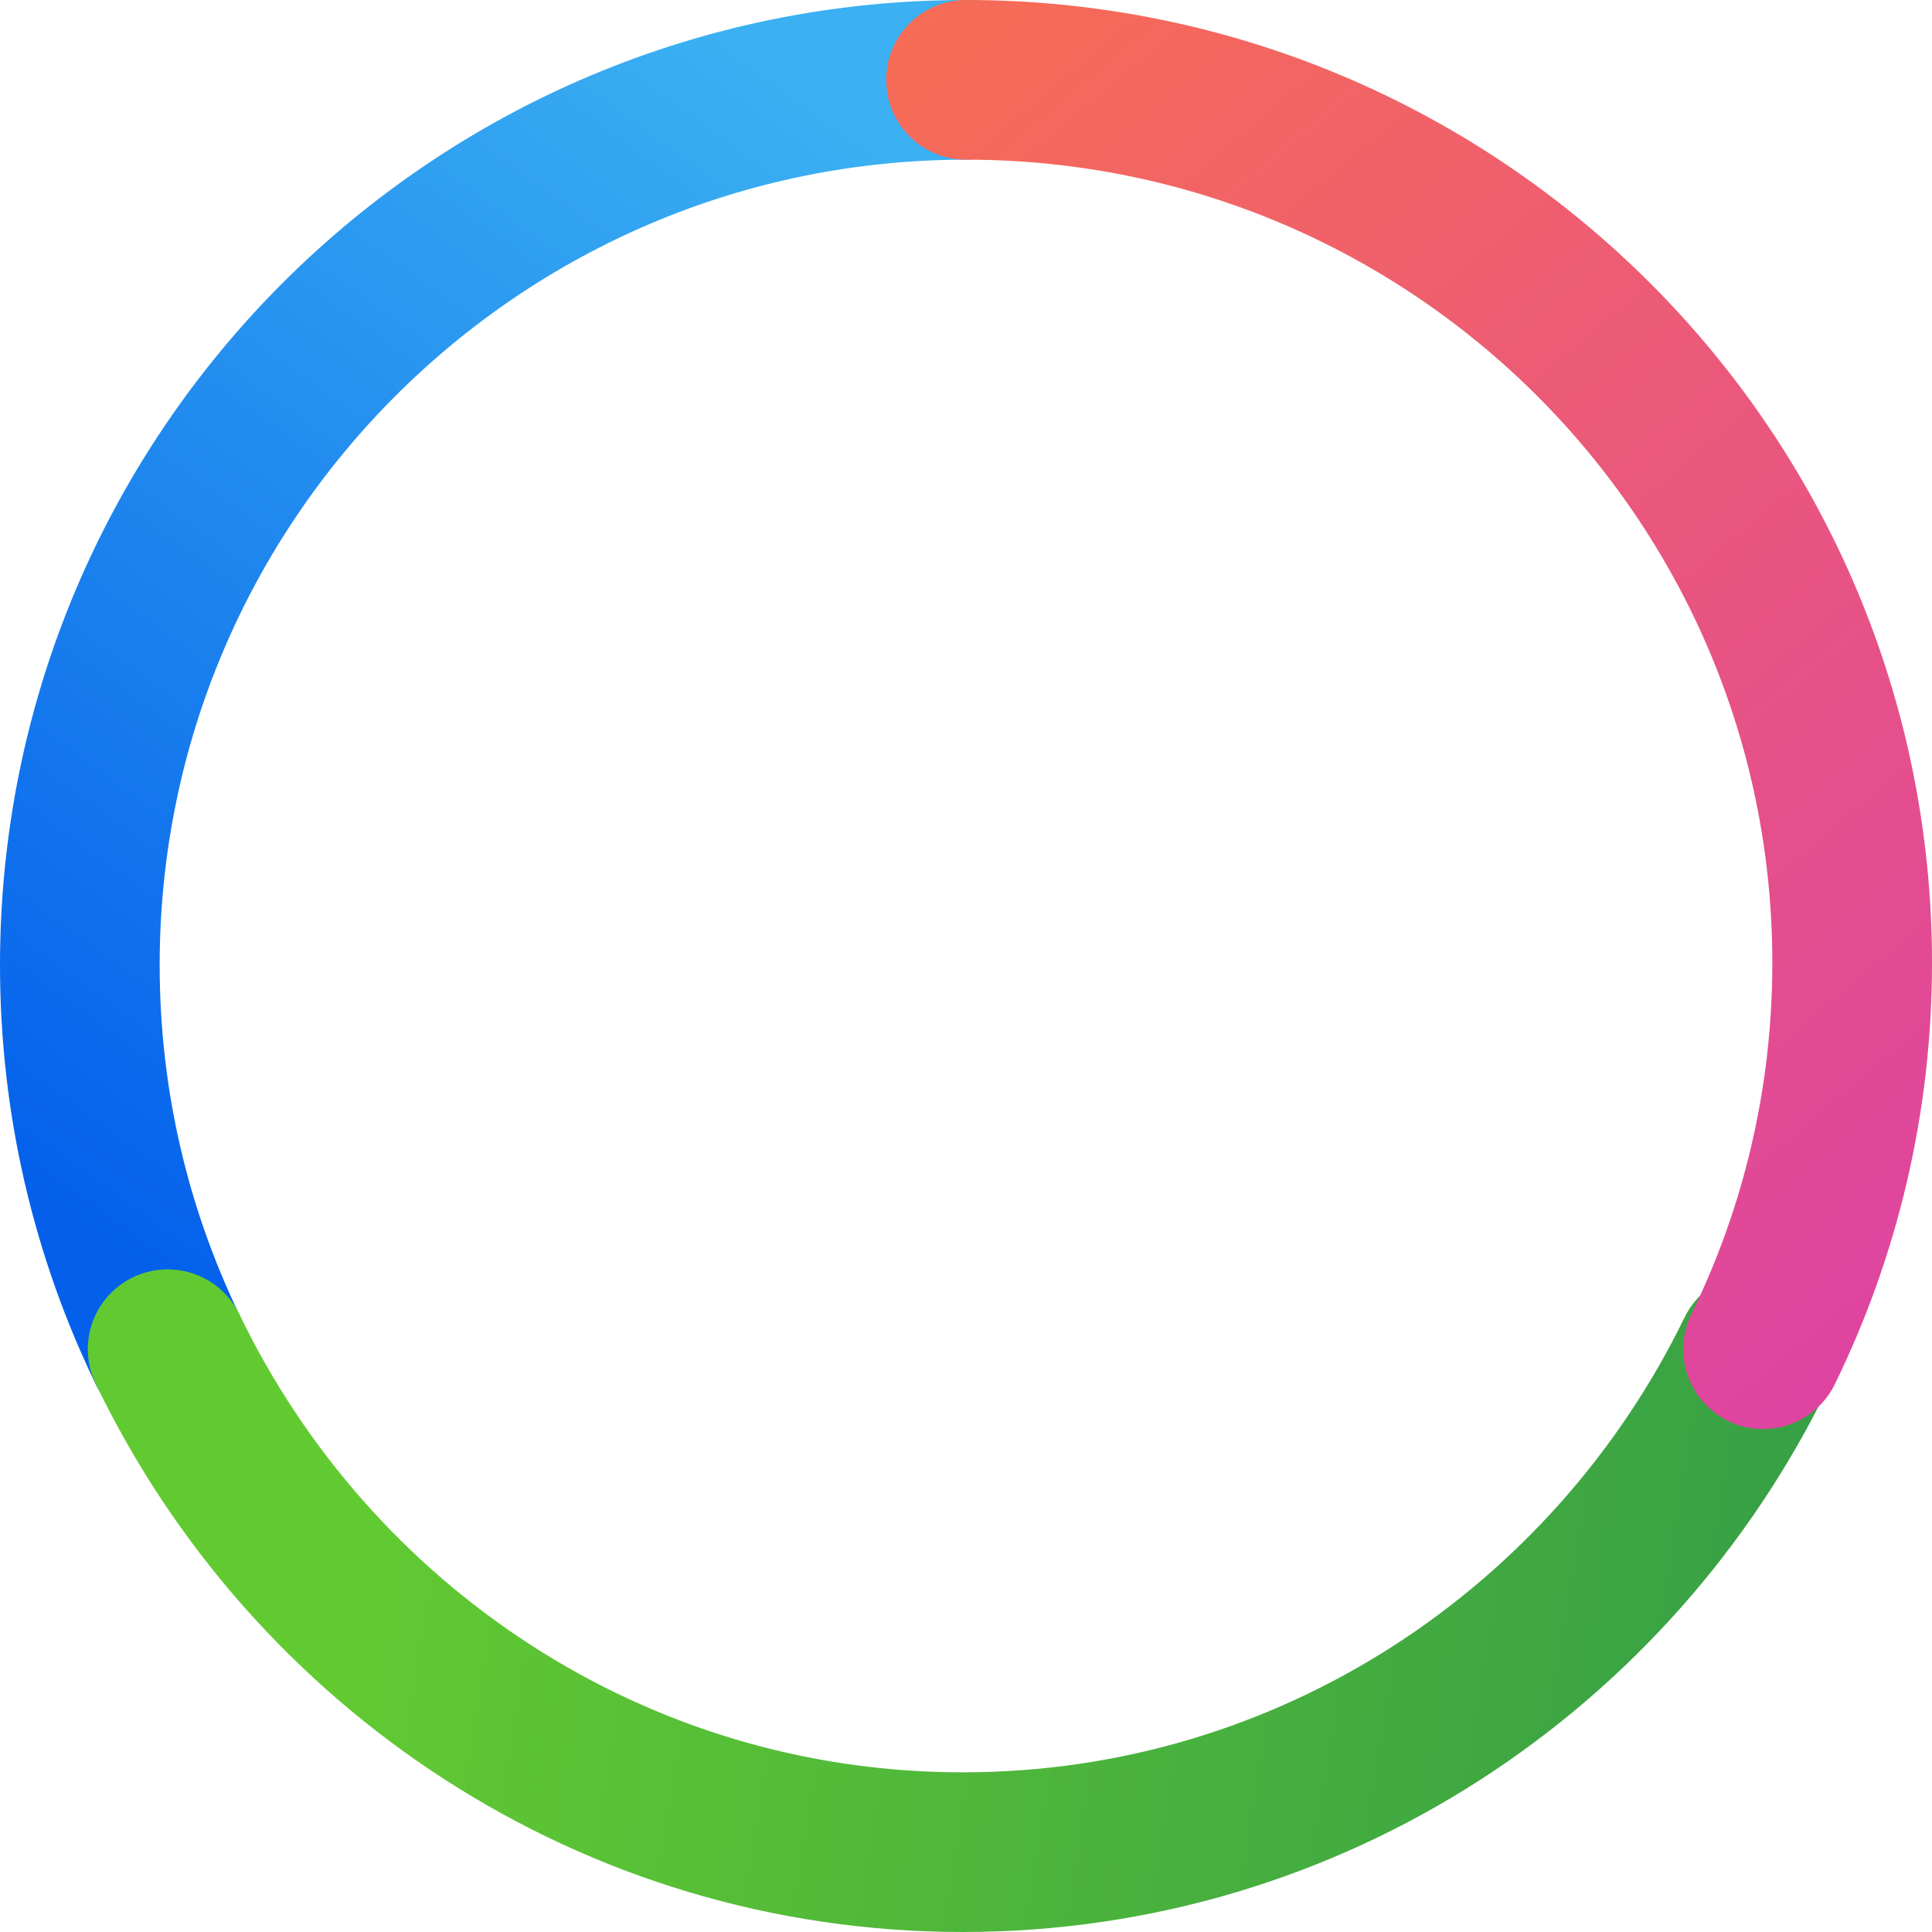 <svg width="242" height="242" viewBox="0 0 242 242" fill="none" xmlns="http://www.w3.org/2000/svg">
<path d="M121 10C59.696 10 10 59.641 10 120.877C10 138.12 13.941 154.445 20.972 169" stroke="url(#paint0_linear_403_8)" stroke-width="20" stroke-linecap="round"/>
<path d="M220 169.389C201.956 206.478 164.221 232 120.594 232C76.814 232 38.969 206.299 21 169" stroke="url(#paint1_linear_403_8)" stroke-width="20" stroke-linecap="round"/>
<path d="M121 10C182.304 10 232 59.521 232 120.609C232 137.963 227.989 154.383 220.841 169" stroke="url(#paint2_linear_403_8)" stroke-width="20" stroke-linecap="round"/>
<defs>
<linearGradient id="paint0_linear_403_8" x1="98.5" y1="10" x2="-3.8376e-06" y2="146" gradientUnits="userSpaceOnUse">
<stop stop-color="#3BB0F2"/>
<stop offset="1" stop-color="#0460EB"/>
</linearGradient>
<linearGradient id="paint1_linear_403_8" x1="229" y1="221" x2="44.5" y2="190.5" gradientUnits="userSpaceOnUse">
<stop stop-color="#359E46"/>
<stop offset="1" stop-color="#62CA31"/>
</linearGradient>
<linearGradient id="paint2_linear_403_8" x1="245.5" y1="161.5" x2="105.5" y2="-5" gradientUnits="userSpaceOnUse">
<stop stop-color="#DE44A1"/>
<stop offset="1" stop-color="#F86E51"/>
</linearGradient>
</defs>
</svg>
